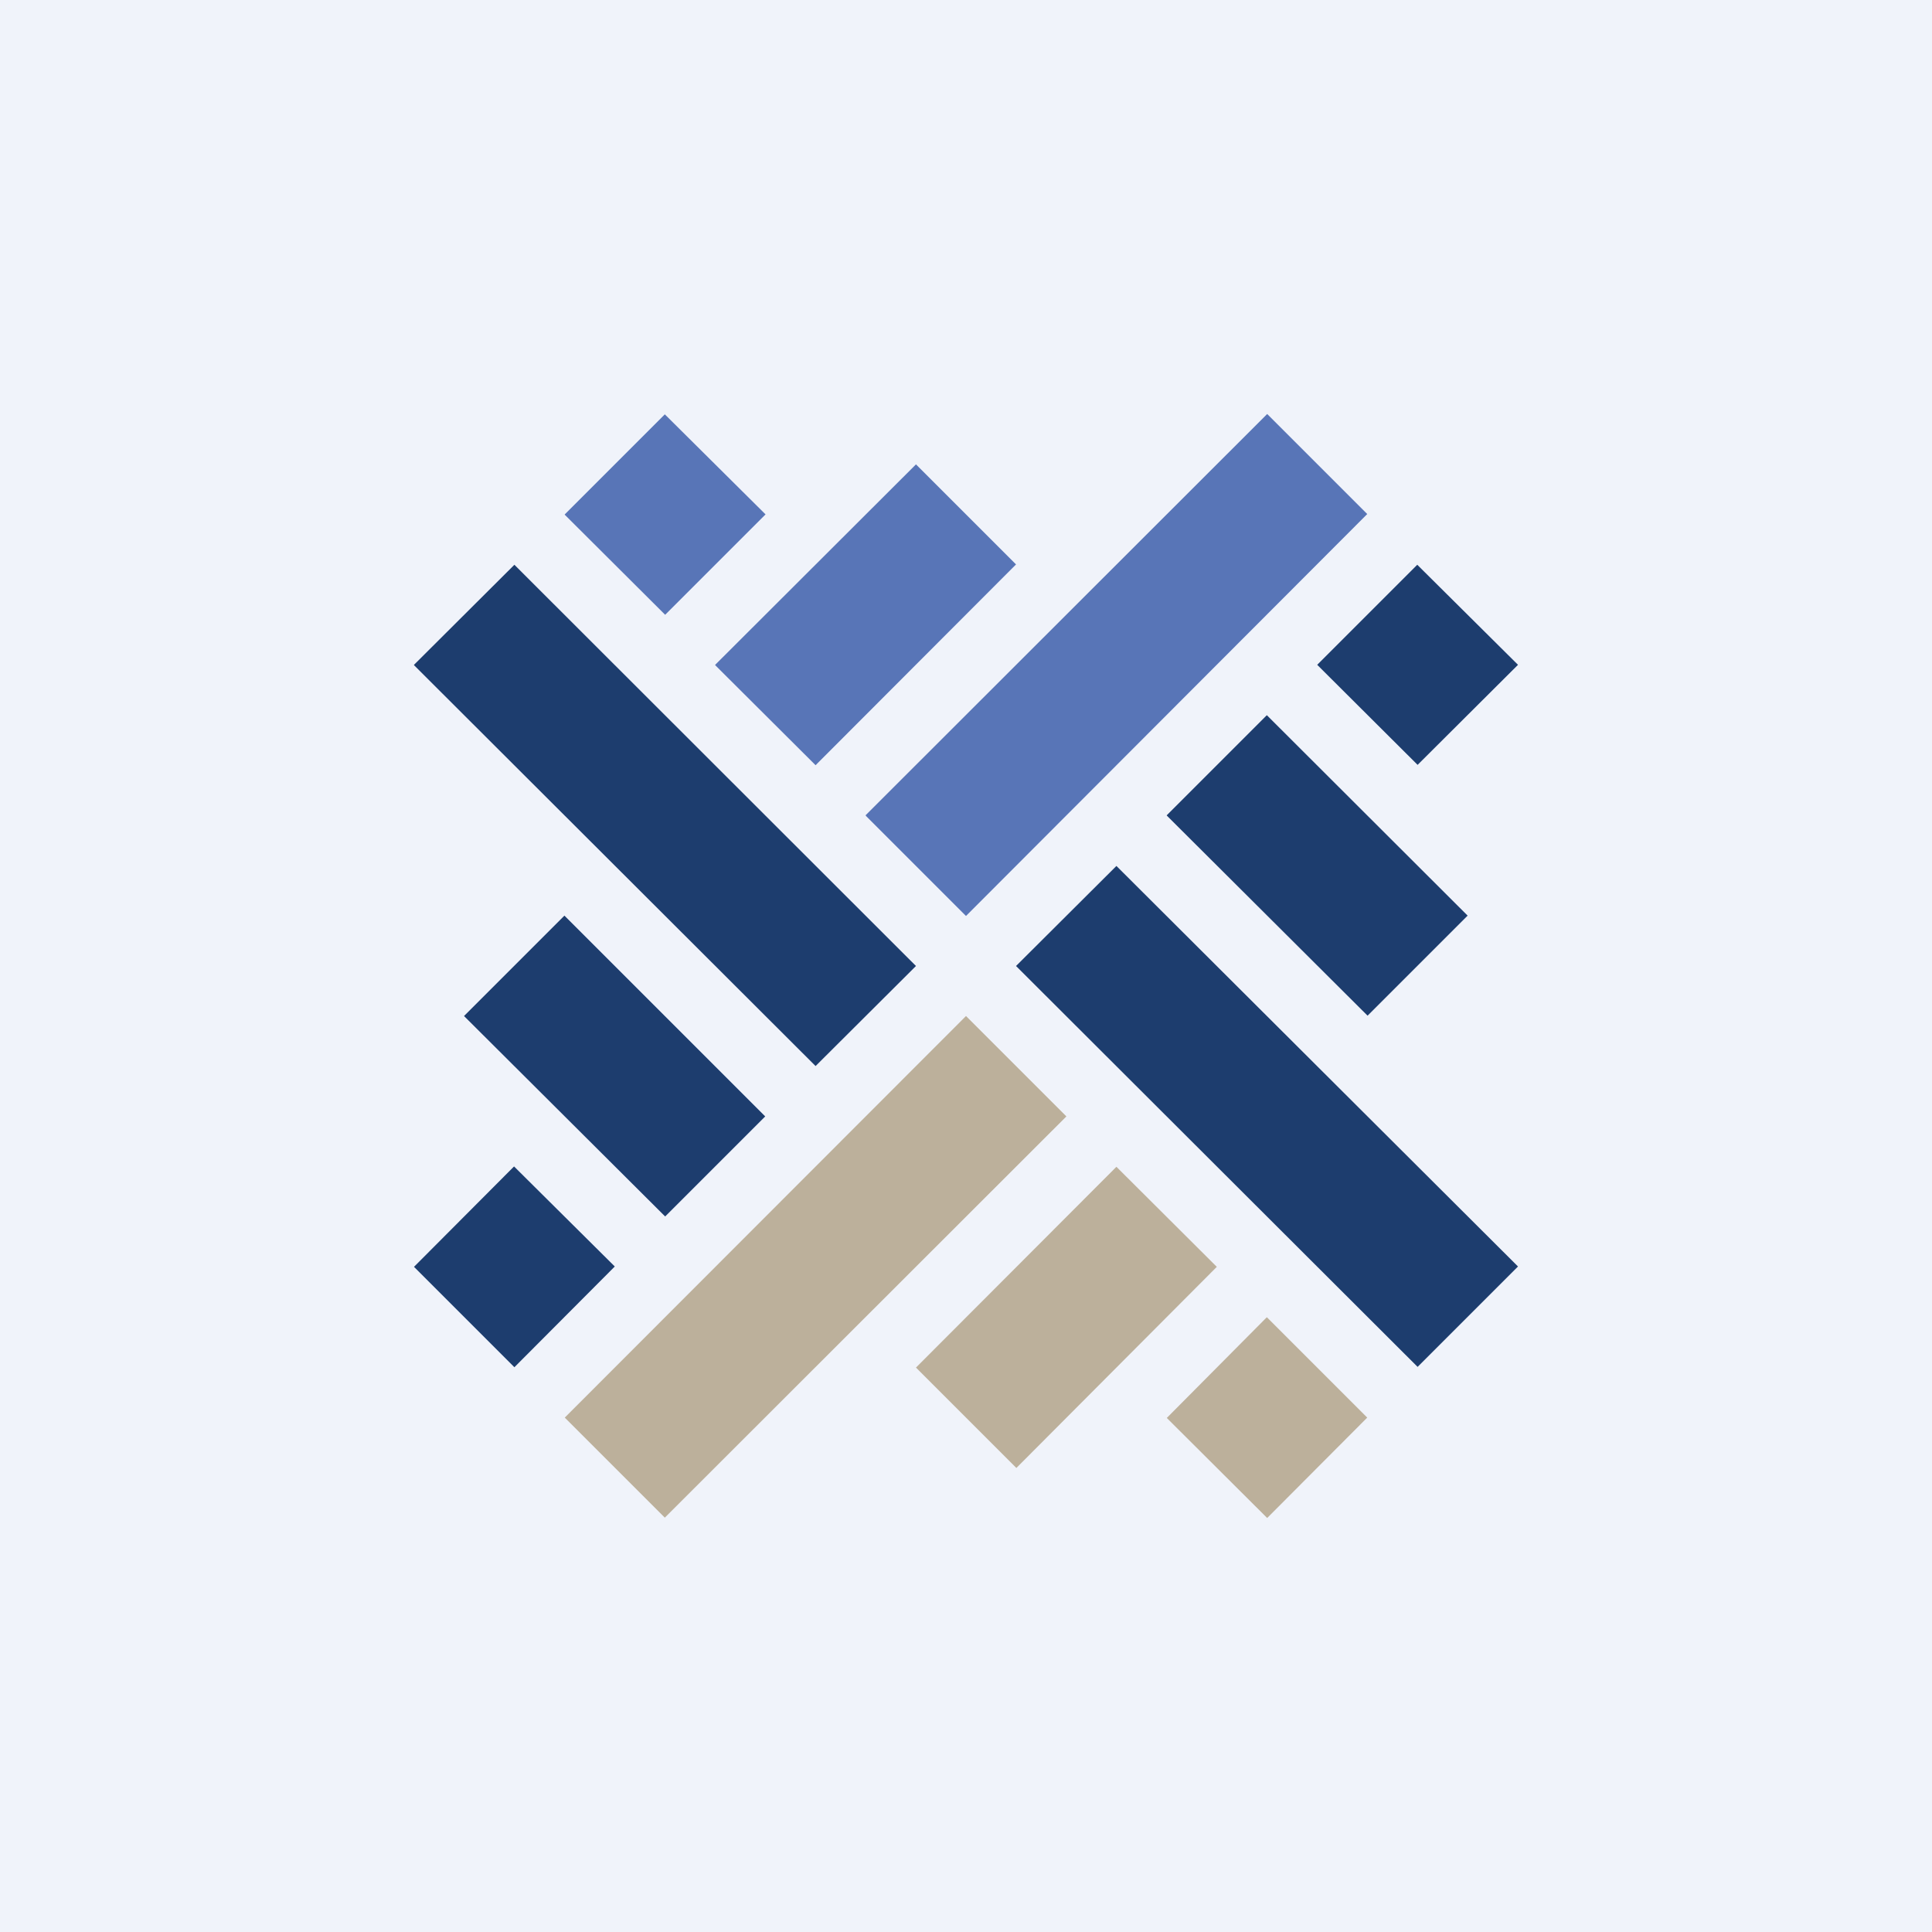 <!-- by Finnhub --><svg width="56" height="56" viewBox="0 0 56 56" xmlns="http://www.w3.org/2000/svg"><path fill="#F0F3FA" d="M0 0h56v56H0z"/><path d="m38.18 19.27 2.9-2.9 2.92 2.9-2.91 2.9-2.91-2.9Zm-4.36 4.36 2.9-2.9 5.82 5.81-2.9 2.9-5.82-5.8ZM29.45 28l2.91-2.9L44 36.71l-2.91 2.91L29.45 28ZM12 36.72l2.9-2.91 2.92 2.9-2.91 2.92L12 36.72Zm1.45-7.27 2.91-2.91 5.82 5.82-2.9 2.9-5.83-5.81ZM12 19.27l2.91-2.9L26.55 28l-2.91 2.9L12 19.28Z" fill="#1D3D6E"/><path d="m33.82 41.1 2.9-2.92 2.91 2.91-2.9 2.91-2.91-2.9Zm-7.27-1.46 5.81-5.82 2.91 2.9-5.81 5.83-2.91-2.91Zm-10.18 1.45L28 29.45l2.91 2.91-11.64 11.63-2.9-2.9Z" fill="#BCB09B"/><path d="m16.37 14.91 2.9-2.9 2.92 2.9-2.91 2.91-2.91-2.9Zm4.36 4.36 5.82-5.81 2.9 2.9-5.81 5.82-2.91-2.9Zm4.36 4.36L36.73 12l2.9 2.9L28 26.55l-2.9-2.9Z" fill="#5875B7"/></svg>